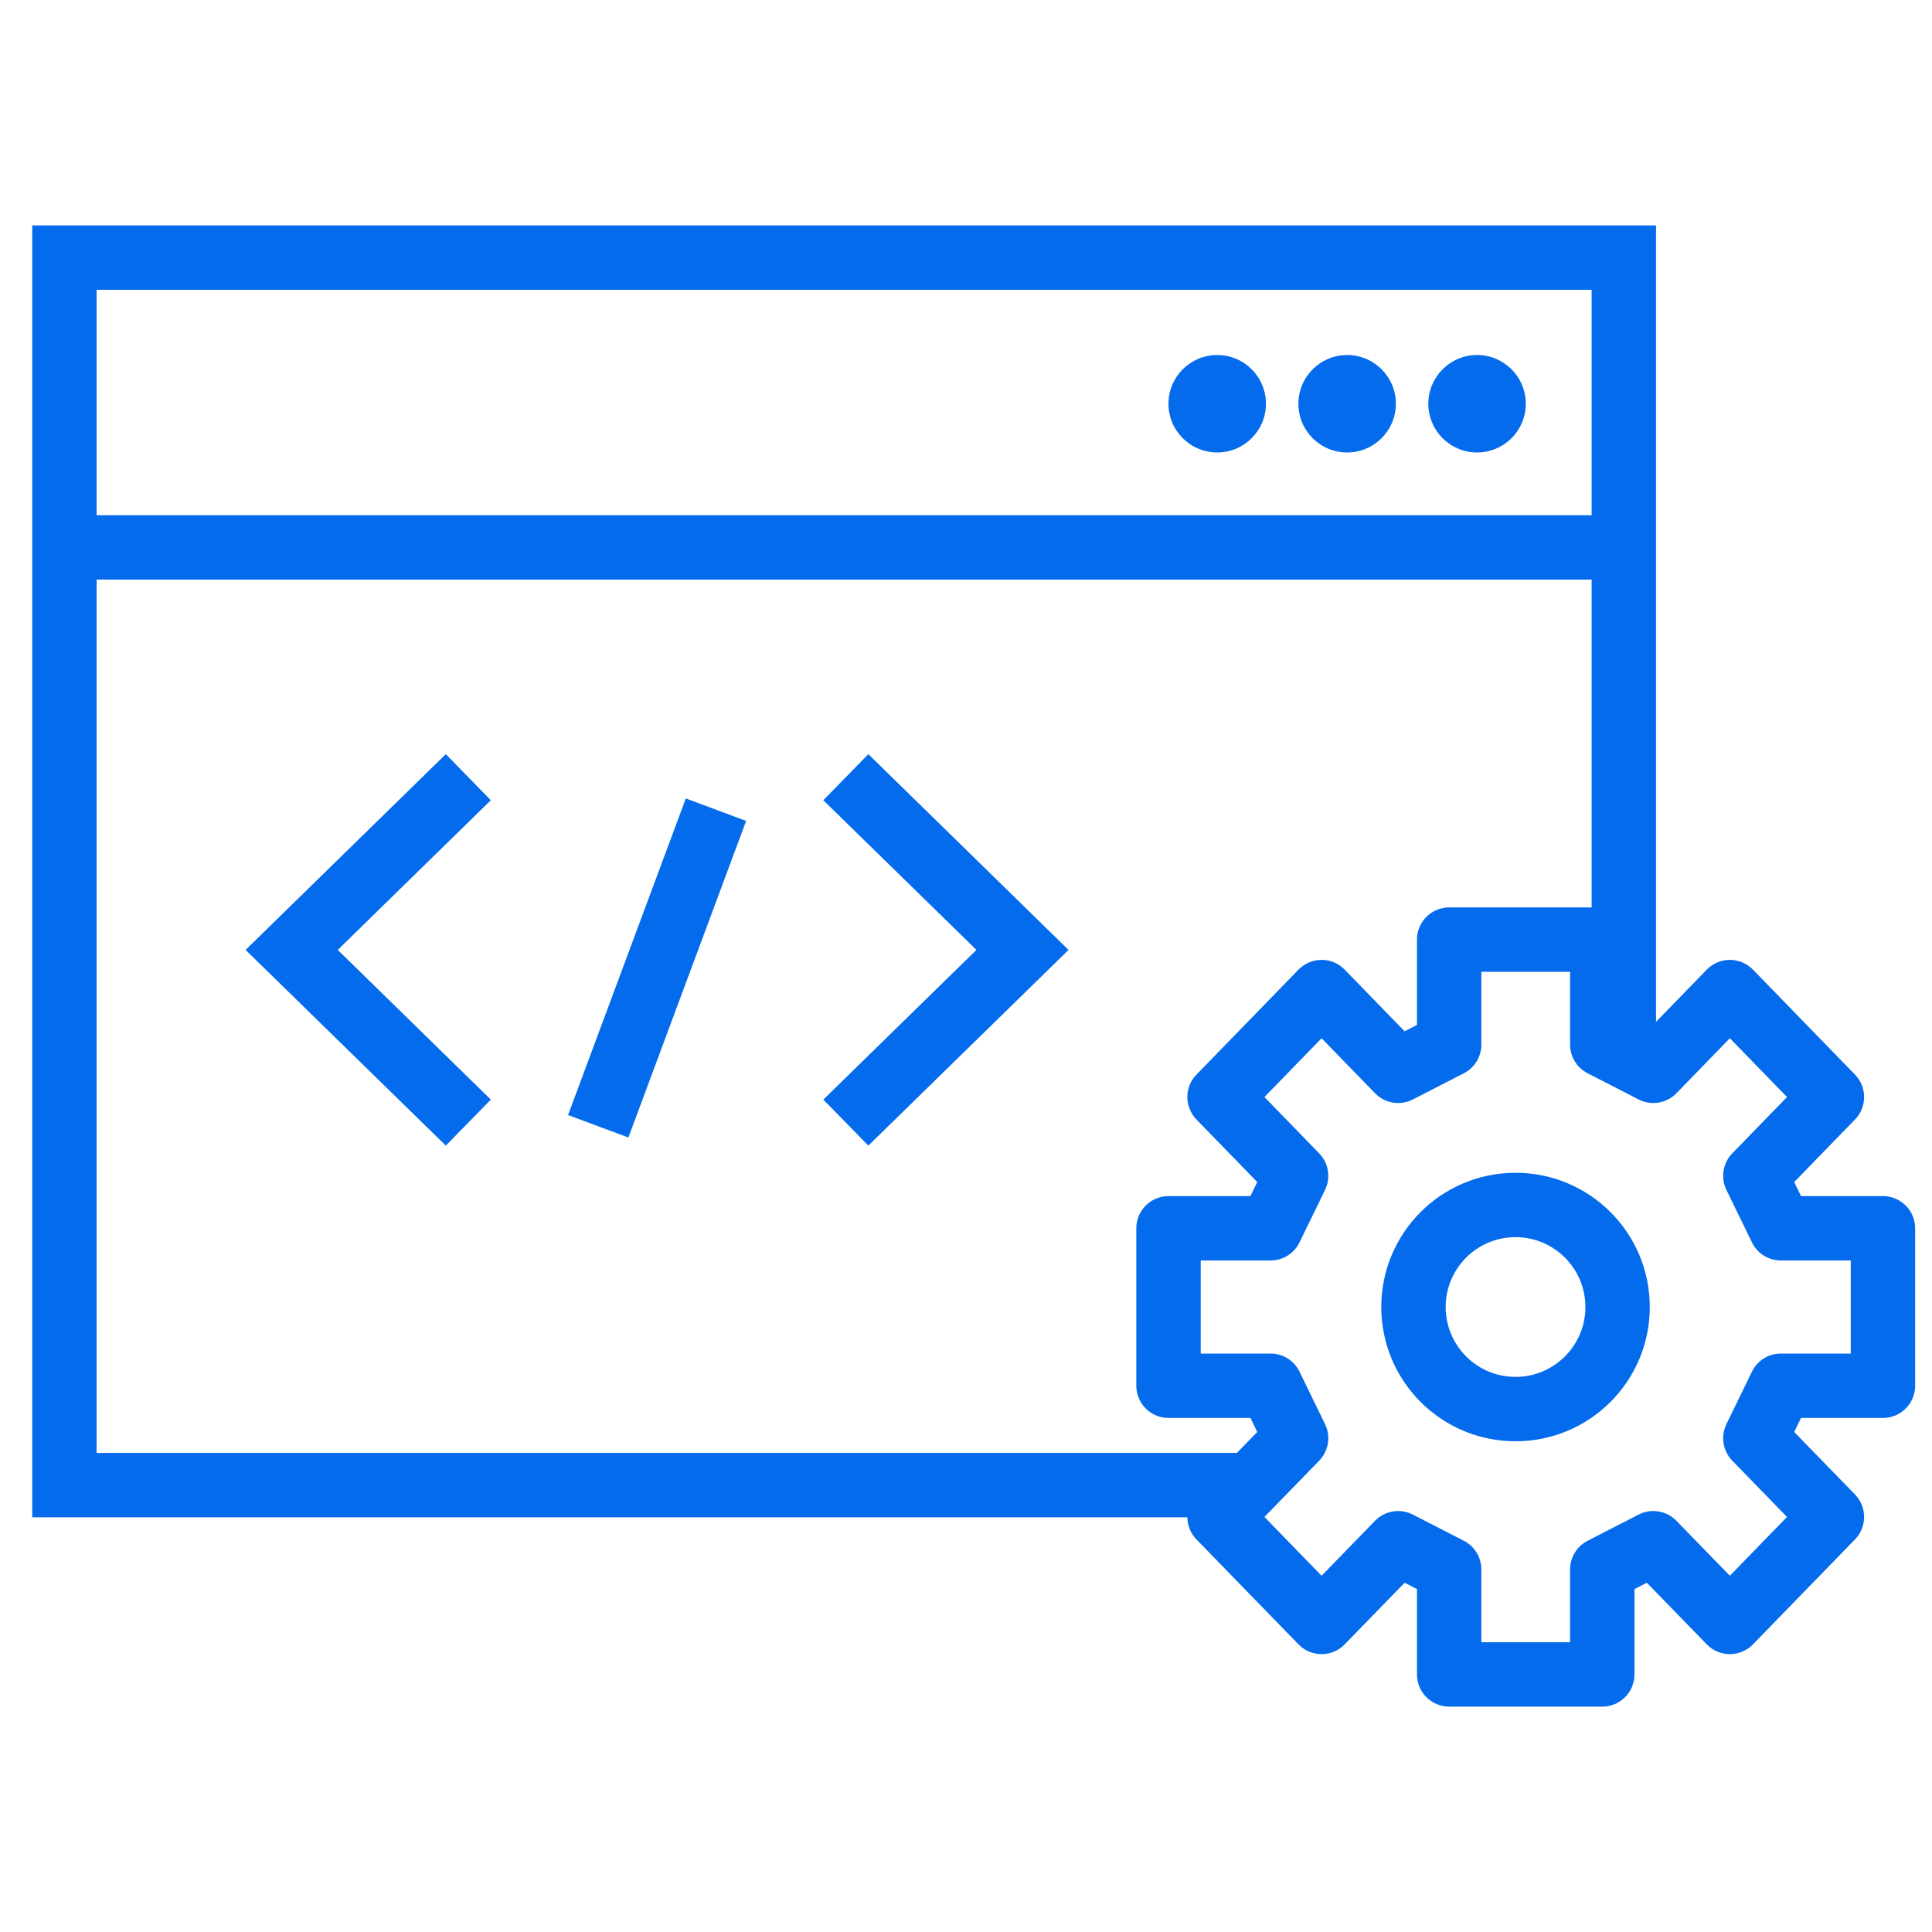 <?xml version="1.0" encoding="UTF-8"?> <svg xmlns="http://www.w3.org/2000/svg" width="40" height="40" viewBox="0 0 40 40" fill="none"><path fill-rule="evenodd" clip-rule="evenodd" d="M0.667 4.667H34.286V21.806H32.953V6H2V30.081H25.874V31.414H0.667V4.667Z" fill="#056BED"></path><ellipse cx="30.581" cy="8.359" rx="1.009" ry="1.009" fill="#056BED"></ellipse><ellipse cx="27.891" cy="8.359" rx="1.009" ry="1.009" fill="#056BED"></ellipse><ellipse cx="25.201" cy="8.359" rx="1.009" ry="1.009" fill="#056BED"></ellipse><path fill-rule="evenodd" clip-rule="evenodd" d="M9.23 15.614L10.162 16.568L6.993 19.667L10.162 22.766L9.23 23.719L5.085 19.667L9.23 15.614Z" fill="#056BED"></path><path fill-rule="evenodd" clip-rule="evenodd" d="M17.978 15.614L17.046 16.568L20.216 19.667L17.046 22.766L17.978 23.719L22.123 19.667L17.978 15.614Z" fill="#056BED"></path><path fill-rule="evenodd" clip-rule="evenodd" d="M15.448 16.996L13.01 23.551L11.761 23.086L14.199 16.531L15.448 16.996Z" fill="#056BED"></path><path fill-rule="evenodd" clip-rule="evenodd" d="M29.337 19.453C29.337 19.085 29.636 18.787 30.004 18.787H33.173C33.542 18.787 33.84 19.085 33.84 19.453V21.22L34.096 21.352L35.337 20.075C35.462 19.946 35.635 19.873 35.815 19.873C35.995 19.873 36.167 19.946 36.293 20.075L38.406 22.249C38.657 22.508 38.657 22.919 38.406 23.178L37.147 24.473L37.288 24.764H38.984C39.352 24.764 39.651 25.062 39.651 25.43V28.69C39.651 29.059 39.352 29.357 38.984 29.357H37.288L37.147 29.648L38.406 30.942C38.657 31.201 38.657 31.613 38.406 31.872L36.293 34.045C36.167 34.175 35.995 34.247 35.815 34.247C35.635 34.247 35.462 34.175 35.337 34.045L34.096 32.769L33.84 32.901V34.667C33.84 35.036 33.542 35.334 33.173 35.334H30.004C29.636 35.334 29.337 35.036 29.337 34.667V32.901L29.081 32.769L27.84 34.045C27.715 34.175 27.543 34.247 27.362 34.247C27.182 34.247 27.01 34.175 26.884 34.045L24.771 31.872C24.52 31.613 24.52 31.201 24.771 30.942L26.03 29.648L25.889 29.357H24.193C23.825 29.357 23.526 29.059 23.526 28.69V25.43C23.526 25.062 23.825 24.764 24.193 24.764H25.889L26.03 24.473L24.771 23.178C24.52 22.919 24.52 22.508 24.771 22.249L26.884 20.075C27.01 19.946 27.182 19.873 27.362 19.873C27.543 19.873 27.715 19.946 27.84 20.075L29.081 21.352L29.337 21.22V19.453ZM30.67 20.12V21.627C30.67 21.877 30.531 22.105 30.309 22.22L29.252 22.763C28.991 22.897 28.674 22.845 28.469 22.635L27.362 21.496L26.179 22.713L27.312 23.879C27.508 24.08 27.556 24.383 27.434 24.635L26.905 25.722C26.794 25.951 26.561 26.097 26.306 26.097H24.86V28.024H26.306C26.561 28.024 26.794 28.169 26.905 28.399L27.434 29.486C27.556 29.738 27.508 30.041 27.312 30.242L26.179 31.407L27.362 32.624L28.469 31.486C28.674 31.276 28.991 31.224 29.252 31.358L30.309 31.901C30.531 32.015 30.67 32.244 30.67 32.494V34.001H32.507V32.494C32.507 32.244 32.646 32.015 32.868 31.901L33.925 31.358C34.186 31.224 34.504 31.276 34.708 31.486L35.815 32.624L36.998 31.407L35.865 30.242C35.669 30.041 35.621 29.738 35.743 29.486L36.272 28.399C36.383 28.169 36.616 28.024 36.871 28.024H38.318V26.097H36.871C36.616 26.097 36.383 25.951 36.272 25.722L35.743 24.635C35.621 24.383 35.669 24.08 35.865 23.879L36.998 22.713L35.815 21.496L34.708 22.635C34.504 22.845 34.186 22.897 33.925 22.763L32.868 22.22C32.646 22.105 32.507 21.877 32.507 21.627V20.12H30.67ZM31.377 25.614C30.578 25.614 29.931 26.262 29.931 27.06C29.931 27.859 30.578 28.507 31.377 28.507C32.176 28.507 32.824 27.859 32.824 27.06C32.824 26.262 32.176 25.614 31.377 25.614ZM28.598 27.06C28.598 25.525 29.842 24.281 31.377 24.281C32.913 24.281 34.157 25.525 34.157 27.06C34.157 28.596 32.913 29.84 31.377 29.84C29.842 29.84 28.598 28.596 28.598 27.06Z" fill="#056BED"></path><path fill-rule="evenodd" clip-rule="evenodd" d="M34 12H1.333V10.667H34V12Z" fill="#056BED"></path></svg> 
